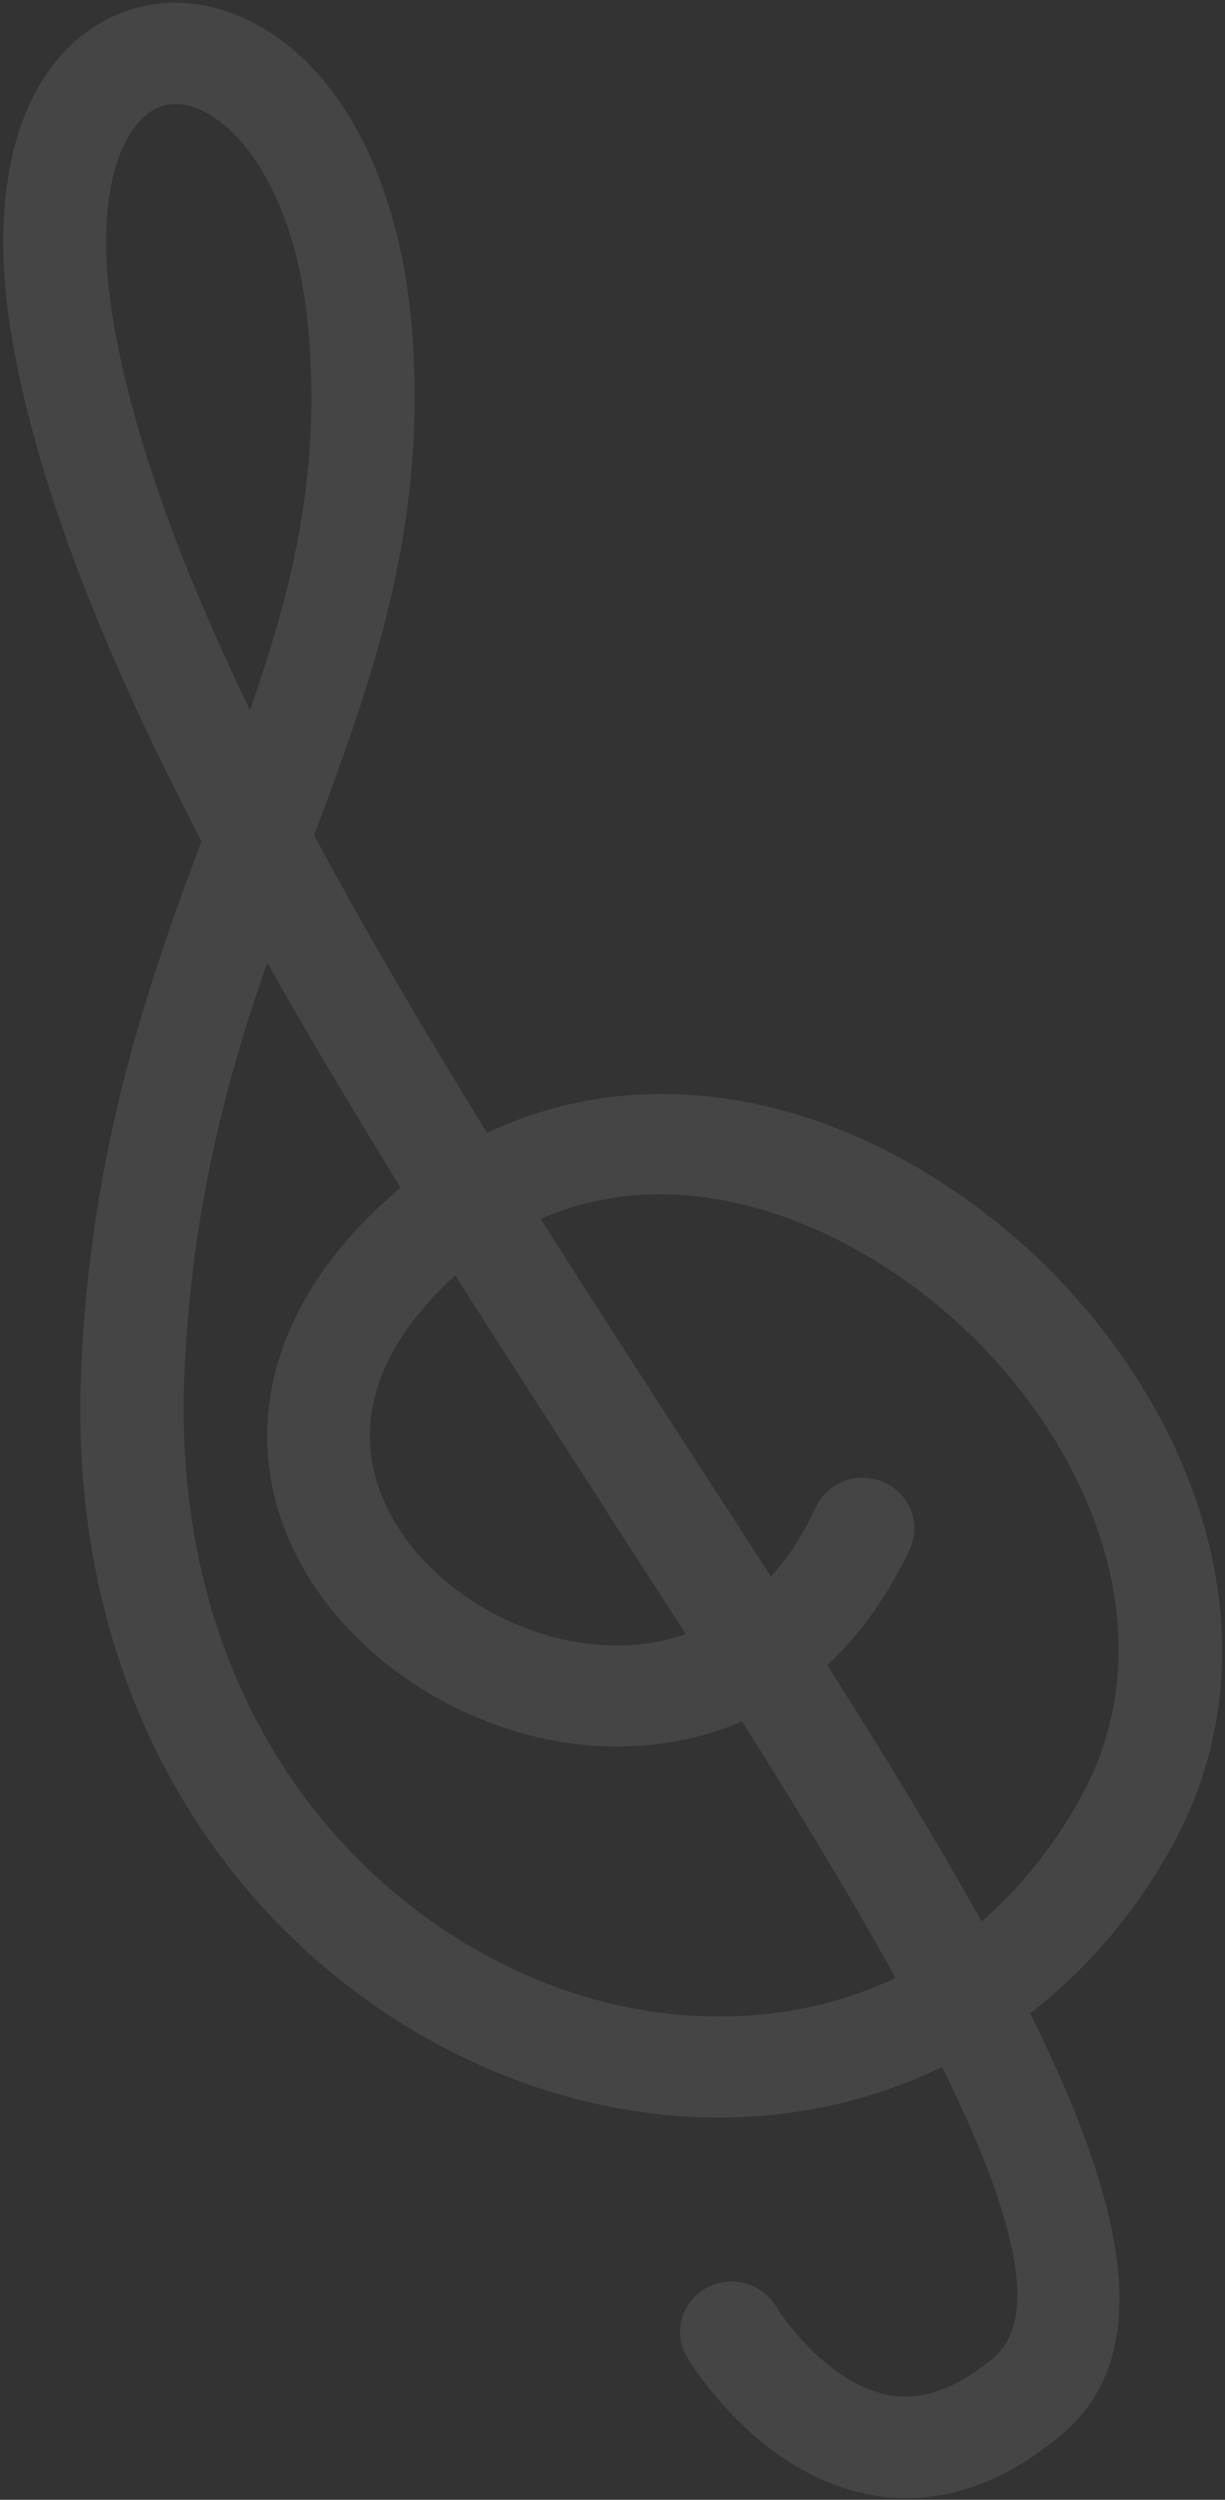 <?xml version="1.0" encoding="UTF-8"?> <svg xmlns="http://www.w3.org/2000/svg" width="323" height="659" viewBox="0 0 323 659" fill="none"><rect x="0" y="0" width="323" height="659" fill="#333333" stroke="none"/><path d="M230.249 657.783C200.084 652.815 181.939 622.713 181.183 621.424C177.386 615.097 179.566 606.984 186.058 603.27C192.484 599.606 200.844 601.704 204.641 608.031C208.109 613.781 220.267 629.102 234.78 631.445C243.472 632.884 252.438 629.588 262.042 621.493C274.803 610.732 266.719 581.973 248.407 544.892C218.925 559.178 184.27 562.399 149.035 552.568C82.077 533.888 16.663 467.217 21.41 360.63C23.984 302.709 38.964 259.616 53.123 221.768C28.648 174.774 9.959 129.327 3.106 88.84C-3.212 51.968 3.867 22.699 22.459 8.718C34.425 -0.214 49.442 -1.747 63.847 4.588C88.883 15.65 105.641 46.788 108.699 87.843C112.508 139.559 98.246 178.925 82.825 220.186C96.641 246.004 112.205 272.371 128.429 298.658C168.251 279.742 217.119 287.014 260.171 320.142C309.745 358.284 342.203 428.246 308.294 488.042C298.538 505.31 286.032 519.586 271.62 530.756C297.027 581.893 304.94 620.766 279.963 641.777C271.235 649.116 262.38 654.078 253.234 656.582C245.673 658.726 238.017 659.088 230.298 657.849L230.249 657.783ZM195.555 453.815C184.49 458.574 172.375 460.823 159.359 460.348C122.603 458.961 87.087 434.825 74.984 402.889C63.816 373.447 73.506 342.023 101.661 316.58C102.95 315.412 104.306 314.194 105.645 313.092C93.432 293.282 81.515 273.456 70.473 253.699C59.662 284.725 50.543 318.708 48.63 361.929C44.576 453.999 99.815 511.177 156.518 527.013C180.706 533.766 209.858 533.932 236.136 521.419C224.421 500.209 210.433 477.194 195.671 453.832L195.555 453.815ZM142.583 321.343C156.096 342.755 169.824 363.905 183.158 384.525C189.997 395.067 196.738 405.477 203.281 415.622C207.912 410.518 211.869 404.373 215.136 397.302C218.286 390.627 226.311 387.725 233.118 390.777C239.924 393.828 242.959 401.754 239.875 408.38C234.155 420.576 226.889 430.838 218.11 438.935C233.316 462.893 247.173 485.593 258.806 506.556C268.245 498.378 277.013 487.921 284.385 474.904C310.922 428.125 283.811 372.084 243.295 340.974C218.541 321.878 184.831 308.85 152.903 317.654C149.403 318.619 145.985 319.832 142.583 321.343ZM160.176 398.695C146.99 378.273 133.41 357.321 120.029 336.222C99.858 354.572 93.032 374.388 100.429 393.675C108.744 415.571 134.426 432.739 160.277 433.722C167.602 434.019 174.468 433.012 180.808 430.749C173.887 419.96 166.949 409.286 160.06 398.678L160.176 398.695ZM39.075 29.874C31.142 35.795 24.585 53.351 29.876 84.711C35.2 115.839 48.237 150.681 65.923 187.199C76.717 156.289 84.292 126.444 81.554 89.679C78.866 52.98 64.341 34.072 52.771 28.915C49.343 27.356 46.143 27.069 43.204 27.821C41.735 28.197 40.397 28.887 39.075 29.874Z" fill="white" fill-opacity="0.09"></path></svg> 
